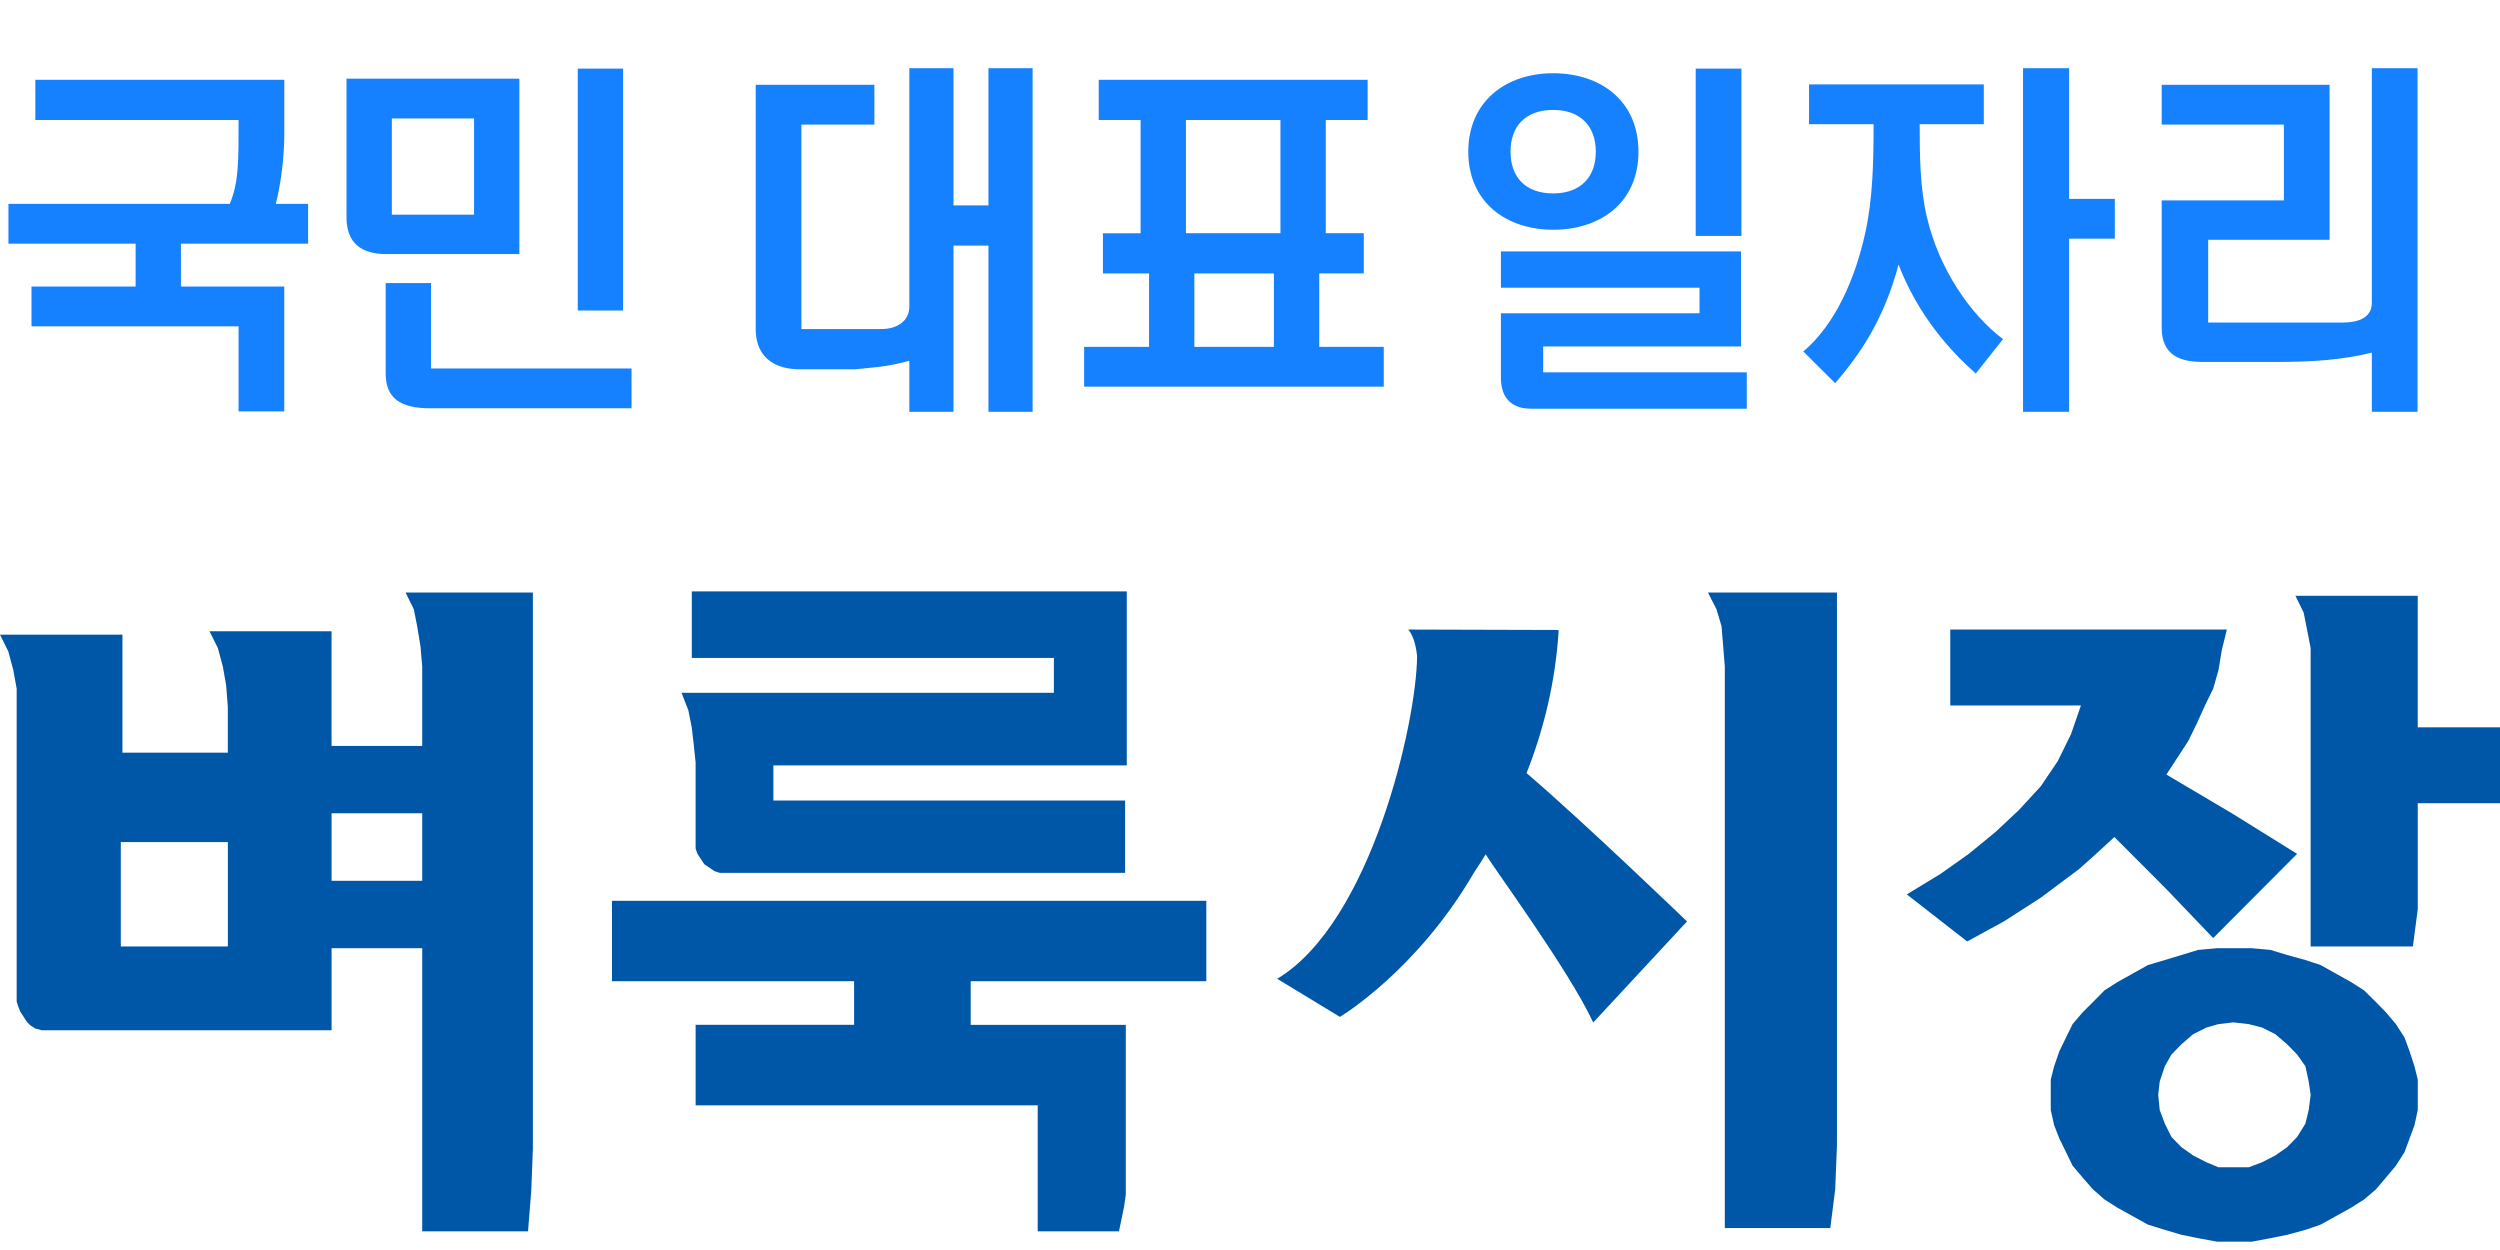 <svg width="110" height="55" viewBox="0 0 110 55" fill="none" xmlns="http://www.w3.org/2000/svg">
<path fill-rule="evenodd" clip-rule="evenodd" d="M18.578 32.821V29.333L18.502 28.445L18.355 27.551L18.209 26.811L17.845 26.07H23.446V50.546L23.375 52.399L23.233 54.18H18.578V41.722H14.589V45.333H1.841L1.549 45.254L1.329 45.11L1.181 44.96L1.037 44.735L0.892 44.513L0.804 44.294L0.733 44.067V30.298L0.584 29.479L0.365 28.662L0 27.925H5.387V33.118H10.025V31.113L9.95 30.147L9.806 29.332L9.587 28.515L9.219 27.776H14.588V32.82H18.577L18.578 32.821ZM5.315 41.644H10.026V37.051H5.315V41.644ZM18.578 35.785H14.589V38.754H18.578V35.785Z" fill="#0056A7"/>
<path fill-rule="evenodd" clip-rule="evenodd" d="M37.581 43.173H26.927V39.634H53.078V43.173H42.711V45.093H49.535V52.559L49.459 53.094L49.235 54.179H45.659V48.634H30.608V45.092H37.581V43.172L37.581 43.173ZM31.89 38.405H31.666L31.437 38.331L31.212 38.176L30.985 38.024L30.832 37.787L30.681 37.556L30.607 37.332V33.556L30.528 32.79L30.439 32.017L30.287 31.252L29.988 30.484H46.371V28.95H30.439V26.021H49.578V33.677H34.029V35.223H49.504V38.407H31.89V38.405Z" fill="#0056A7"/>
<path fill-rule="evenodd" clip-rule="evenodd" d="M101.073 37.568L97.38 41.275L95.32 39.121L93.033 36.829L92.229 37.568L91.485 38.234L89.793 39.499L88.178 40.538L86.555 41.424L83.9 39.353L85.377 38.455L86.629 37.568L87.81 36.601L88.832 35.641L89.793 34.598L90.541 33.49L91.123 32.306L91.561 31.04H85.812V27.7H97.983L97.76 28.595L97.614 29.482L97.381 30.301L97.019 31.041L96.65 31.856L96.288 32.596L95.321 34.081L98.203 35.786L101.074 37.57L101.073 37.568ZM98.272 54.632H97.54L96.724 54.481L95.983 54.331L95.253 54.114L94.509 53.883L93.852 53.518L93.177 53.145L92.599 52.778L92.087 52.33L91.636 51.812L91.194 51.29L90.905 50.694L90.615 50.104L90.382 49.508L90.233 48.842V47.505L90.382 46.916L90.615 46.247L90.905 45.651L91.194 45.061L91.636 44.543L92.087 44.094L92.599 43.575L93.177 43.206L93.852 42.83L94.509 42.462L95.253 42.241L95.983 42.02L96.724 41.795L97.54 41.722H99.086L99.895 41.795L100.635 42.02L101.438 42.241L102.106 42.462L102.766 42.83L103.437 43.206L104.018 43.575L104.543 44.094L104.983 44.543L105.419 45.061L105.799 45.651L106.017 46.247L106.237 46.916L106.382 47.505V48.842L106.237 49.508L106.017 50.104L105.799 50.694L105.419 51.29L104.983 51.812L104.543 52.33L104.018 52.778L103.437 53.145L102.766 53.518L102.106 53.883L101.438 54.114L100.635 54.331L99.895 54.481L99.086 54.632H98.272ZM98.272 44.984L97.613 45.061L97.087 45.21L96.503 45.501L95.982 45.949L95.545 46.397L95.252 46.915L95.028 47.583L94.961 48.172L95.028 48.842L95.252 49.439L95.545 50.028L95.982 50.475L96.503 50.843L97.087 51.142L97.613 51.361H98.944L99.525 51.142L100.109 50.843L100.635 50.475L101.073 50.028L101.438 49.439L101.583 48.842L101.668 48.172L101.583 47.583L101.438 46.915L101.073 46.397L100.635 45.949L100.109 45.501L99.525 45.21L98.944 45.061L98.272 44.984ZM106.381 35.343V40.015L106.166 41.644H101.668V28.515L101.509 27.698L101.362 26.959L100.999 26.214H106.38V32.004H110V35.342H106.38L106.381 35.343Z" fill="#0056A7"/>
<path fill-rule="evenodd" clip-rule="evenodd" d="M80.533 54.035H75.892V29.334L75.821 28.445L75.747 27.552L75.529 26.813L75.15 26.072H80.826V50.397L80.749 52.332L80.533 54.035Z" fill="#0056A7"/>
<path fill-rule="evenodd" clip-rule="evenodd" d="M67.168 34.016C67.913 32.132 68.437 30.039 68.582 27.736H68.511L68.582 27.719L61.961 27.7C62.237 28.006 62.326 28.61 62.353 28.865C62.326 31.814 60.324 40.59 56.197 43.067L58.955 44.743C58.955 44.743 62.325 42.739 64.848 38.408C65.022 38.142 65.202 37.866 65.373 37.589C65.637 38.078 69.02 42.66 70.102 44.99L74.229 40.543C74.229 40.543 69.619 36.105 67.167 34.016" fill="#0056A7"/>
<path d="M13.556 10.721H7.961V12.609H12.508V18.102H10.497V14.36H1.386V12.609H5.967V10.721H0.372V8.97H10.108C10.514 8.034 10.497 7.015 10.497 5.28H1.555V3.51H12.509V5.177C12.509 5.909 12.56 7.218 12.137 8.969H13.557V10.72L13.556 10.721Z" fill="#1681FF"/>
<path d="M22.852 11.18H17.004C15.906 11.18 15.246 10.704 15.246 9.565V3.46H22.852V11.181V11.18ZM27.788 17.965H18.931C17.596 17.965 16.97 17.507 16.97 16.435V12.455H18.965V16.213H27.788V17.965V17.965ZM20.858 9.445V5.211H17.241V9.445H20.858ZM27.416 13.663H25.422V3.018H27.416V13.664V13.663Z" fill="#1681FF"/>
<path d="M45.435 18.119H43.492V10.806H41.954V18.119H40.011V15.874C38.947 16.163 38.422 16.163 37.628 16.248H35.16C34.4 16.248 33.251 15.959 33.251 14.463V3.732H38.473V5.483H35.262V14.479H38.76C39.486 14.479 40.011 14.123 40.011 13.477V3H41.954V9.037H43.492V3H45.435V18.119Z" fill="#1681FF"/>
<path d="M60.885 17.014H47.702V15.263H50.558V12.031H48.529V10.263H50.186V5.279H48.344V3.51H60.176V5.279H58.334V10.262H60.007V12.03H58.047V15.262H60.886V17.013L60.885 17.014ZM56.339 10.263V5.279H52.181V10.262H56.339V10.263ZM56.051 15.263V12.031H52.552V15.263H56.051Z" fill="#1681FF"/>
<path d="M68.339 10.109C66.261 10.109 64.604 8.885 64.604 6.674C64.604 4.463 66.261 3.222 68.339 3.222C70.418 3.222 72.092 4.429 72.092 6.674C72.092 8.919 70.419 10.109 68.339 10.109ZM76.859 17.983H67.359C66.632 17.983 66.04 17.626 66.04 16.622V13.783H74.779V12.66H66.04V11.062H76.605V15.245H67.9V16.384H76.859V17.983ZM68.339 4.837C67.106 4.837 66.463 5.568 66.463 6.674C66.463 7.78 67.106 8.51 68.339 8.51C69.573 8.51 70.215 7.762 70.215 6.674C70.215 5.585 69.573 4.837 68.339 4.837ZM76.622 10.381H74.611V3.018H76.622V10.381Z" fill="#1681FF"/>
<path d="M86.933 16.436C85.817 15.449 84.397 13.885 83.536 11.64C82.894 14.071 81.829 15.602 80.747 16.86L79.345 15.466C80.731 14.293 81.626 12.303 82.083 10.194C82.404 8.697 82.438 7.132 82.438 5.466H79.598V3.714H87.288V5.466H84.466C84.466 6.946 84.484 8.289 84.787 9.564C85.31 11.809 86.68 13.832 88.134 14.921L86.934 16.435L86.933 16.436ZM93.052 10.501H91.041V18.12H89.013V3H91.041V8.749H93.052V10.501Z" fill="#1681FF"/>
<path d="M106.372 18.119H104.361V15.518C102.992 15.84 101.809 15.926 100.067 15.926H96.923C95.96 15.926 95.115 15.653 95.115 14.429V8.817H100.491V5.483H95.115V3.732H102.502V10.551H97.16V14.191H103.076C103.87 14.191 104.361 13.919 104.361 13.323V3H106.372V18.119Z" fill="#1681FF"/>
</svg>
